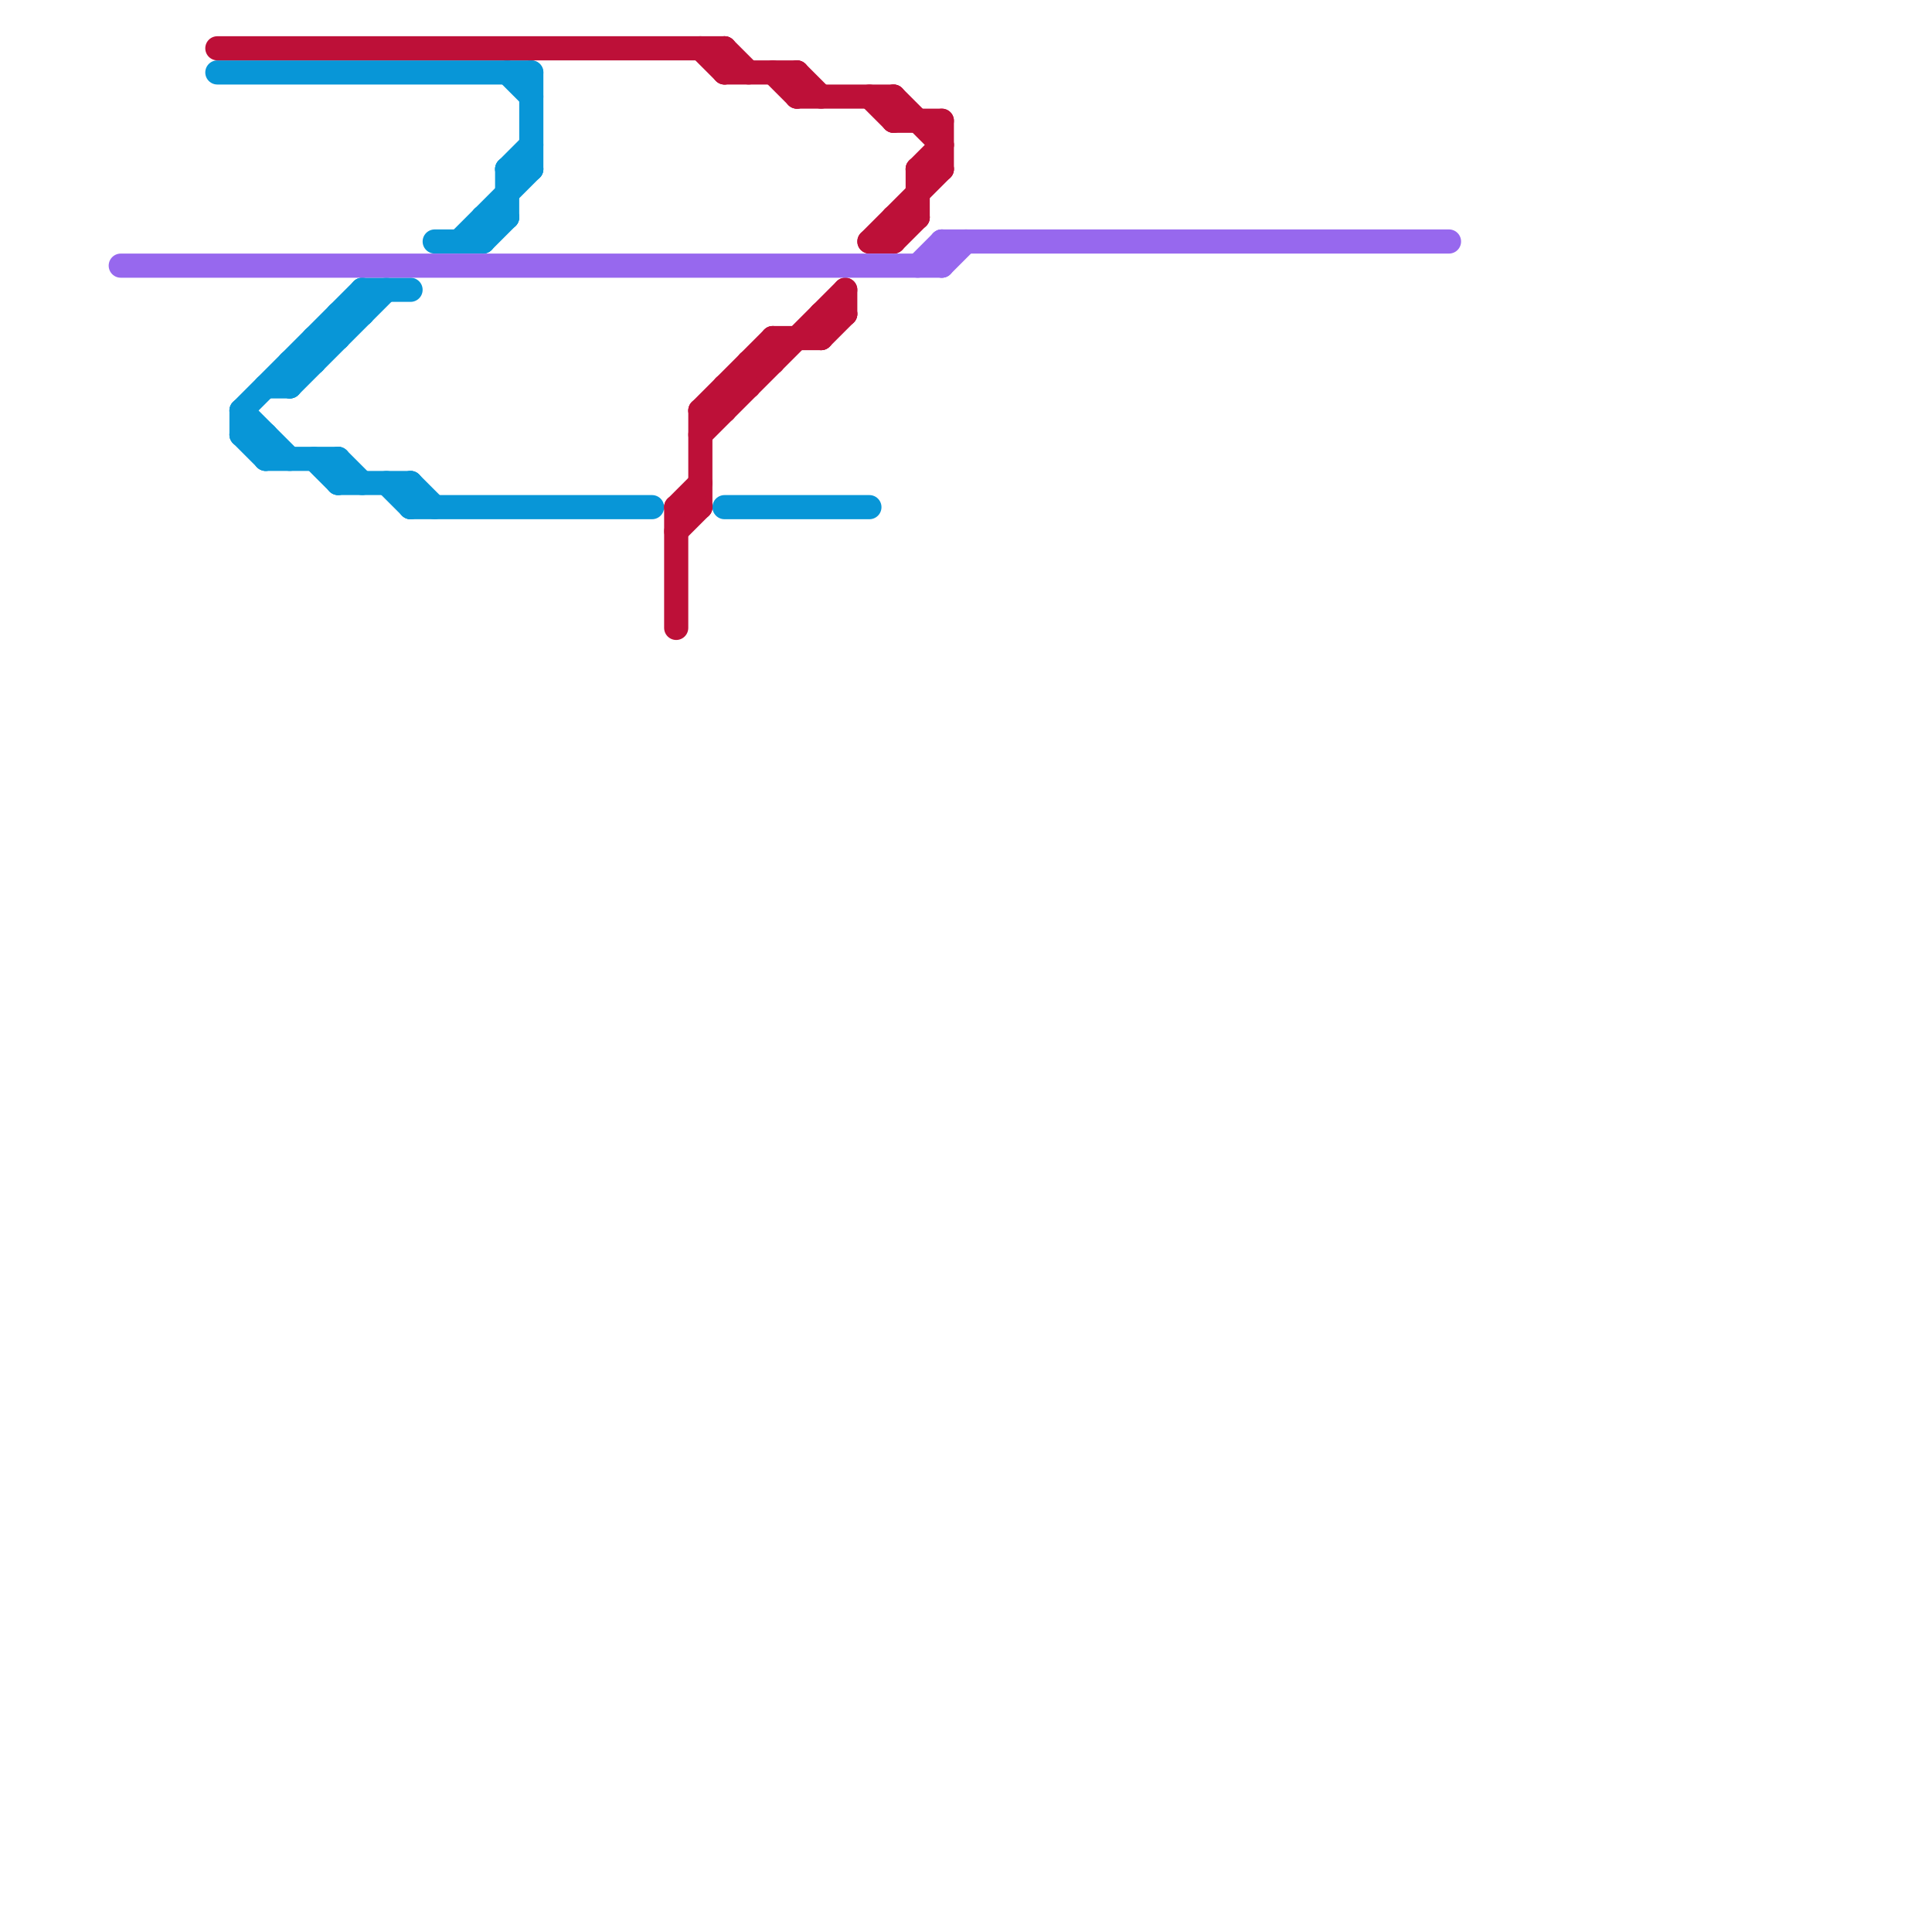 
<svg version="1.1" xmlns="http://www.w3.org/2000/svg" viewBox="0 0 80 80">
<style>text { font: 1px Helvetica; font-weight: 600; white-space: pre; dominant-baseline: central; } line { stroke-width: 1; fill: none; stroke-linecap: round; stroke-linejoin: round; } .c0 { stroke: #0896d7 } .c1 { stroke: #bd1038 } .c2 { stroke: #9768ee } .w1 { stroke-width: 1; }</style><defs></defs><line class="c0 " x1="14" y1="20" x2="17" y2="20"/><line class="c0 " x1="21" y1="3" x2="22" y2="4"/><line class="c0 " x1="17" y1="20" x2="18" y2="21"/><line class="c0 " x1="11" y1="18" x2="11" y2="19"/><line class="c0 " x1="17" y1="21" x2="27" y2="21"/><line class="c0 " x1="13" y1="19" x2="14" y2="20"/><line class="c0 " x1="10" y1="17" x2="15" y2="12"/><line class="c0 " x1="19" y1="10" x2="22" y2="7"/><line class="c0 " x1="11" y1="19" x2="14" y2="19"/><line class="c0 " x1="21" y1="7" x2="22" y2="6"/><line class="c0 " x1="11" y1="16" x2="12" y2="16"/><line class="c0 " x1="10" y1="17" x2="12" y2="19"/><line class="c0 " x1="18" y1="10" x2="20" y2="10"/><line class="c0 " x1="15" y1="12" x2="15" y2="13"/><line class="c0 " x1="10" y1="17" x2="10" y2="18"/><line class="c0 " x1="14" y1="19" x2="14" y2="20"/><line class="c0 " x1="12" y1="15" x2="13" y2="15"/><line class="c0 " x1="16" y1="20" x2="17" y2="21"/><line class="c0 " x1="22" y1="3" x2="22" y2="7"/><line class="c0 " x1="13" y1="14" x2="14" y2="14"/><line class="c0 " x1="14" y1="13" x2="15" y2="13"/><line class="c0 " x1="20" y1="9" x2="21" y2="9"/><line class="c0 " x1="12" y1="16" x2="16" y2="12"/><line class="c0 " x1="10" y1="18" x2="11" y2="19"/><line class="c0 " x1="17" y1="20" x2="17" y2="21"/><line class="c0 " x1="13" y1="14" x2="13" y2="15"/><line class="c0 " x1="21" y1="7" x2="21" y2="9"/><line class="c0 " x1="12" y1="15" x2="12" y2="16"/><line class="c0 " x1="20" y1="10" x2="21" y2="9"/><line class="c0 " x1="14" y1="19" x2="15" y2="20"/><line class="c0 " x1="9" y1="3" x2="22" y2="3"/><line class="c0 " x1="20" y1="9" x2="20" y2="10"/><line class="c0 " x1="30" y1="21" x2="36" y2="21"/><line class="c0 " x1="15" y1="12" x2="17" y2="12"/><line class="c0 " x1="14" y1="13" x2="14" y2="14"/><line class="c0 " x1="21" y1="7" x2="22" y2="7"/><line class="c0 " x1="10" y1="18" x2="11" y2="18"/><line class="c1 " x1="38" y1="7" x2="38" y2="9"/><line class="c1 " x1="34" y1="13" x2="35" y2="13"/><line class="c1 " x1="34" y1="13" x2="34" y2="14"/><line class="c1 " x1="33" y1="3" x2="33" y2="4"/><line class="c1 " x1="32" y1="14" x2="32" y2="15"/><line class="c1 " x1="30" y1="3" x2="33" y2="3"/><line class="c1 " x1="38" y1="7" x2="39" y2="7"/><line class="c1 " x1="29" y1="17" x2="30" y2="17"/><line class="c1 " x1="36" y1="10" x2="39" y2="7"/><line class="c1 " x1="32" y1="3" x2="33" y2="4"/><line class="c1 " x1="28" y1="21" x2="28" y2="26"/><line class="c1 " x1="28" y1="21" x2="29" y2="21"/><line class="c1 " x1="9" y1="2" x2="30" y2="2"/><line class="c1 " x1="33" y1="4" x2="37" y2="4"/><line class="c1 " x1="29" y1="17" x2="29" y2="21"/><line class="c1 " x1="29" y1="17" x2="32" y2="14"/><line class="c1 " x1="37" y1="4" x2="39" y2="6"/><line class="c1 " x1="36" y1="10" x2="37" y2="10"/><line class="c1 " x1="37" y1="9" x2="37" y2="10"/><line class="c1 " x1="37" y1="9" x2="38" y2="9"/><line class="c1 " x1="37" y1="5" x2="39" y2="5"/><line class="c1 " x1="30" y1="2" x2="31" y2="3"/><line class="c1 " x1="31" y1="15" x2="31" y2="16"/><line class="c1 " x1="37" y1="10" x2="38" y2="9"/><line class="c1 " x1="31" y1="15" x2="32" y2="15"/><line class="c1 " x1="38" y1="7" x2="39" y2="6"/><line class="c1 " x1="28" y1="22" x2="29" y2="21"/><line class="c1 " x1="32" y1="14" x2="34" y2="14"/><line class="c1 " x1="35" y1="12" x2="35" y2="13"/><line class="c1 " x1="37" y1="4" x2="37" y2="5"/><line class="c1 " x1="28" y1="21" x2="29" y2="20"/><line class="c1 " x1="29" y1="18" x2="35" y2="12"/><line class="c1 " x1="33" y1="3" x2="34" y2="4"/><line class="c1 " x1="30" y1="2" x2="30" y2="3"/><line class="c1 " x1="30" y1="16" x2="30" y2="17"/><line class="c1 " x1="30" y1="16" x2="31" y2="16"/><line class="c1 " x1="39" y1="5" x2="39" y2="7"/><line class="c1 " x1="29" y1="2" x2="30" y2="3"/><line class="c1 " x1="36" y1="4" x2="37" y2="5"/><line class="c1 " x1="34" y1="14" x2="35" y2="13"/><line class="c2 " x1="39" y1="10" x2="39" y2="11"/><line class="c2 " x1="38" y1="11" x2="39" y2="10"/><line class="c2 " x1="39" y1="10" x2="60" y2="10"/><line class="c2 " x1="5" y1="11" x2="39" y2="11"/><line class="c2 " x1="39" y1="11" x2="40" y2="10"/>
</svg>

